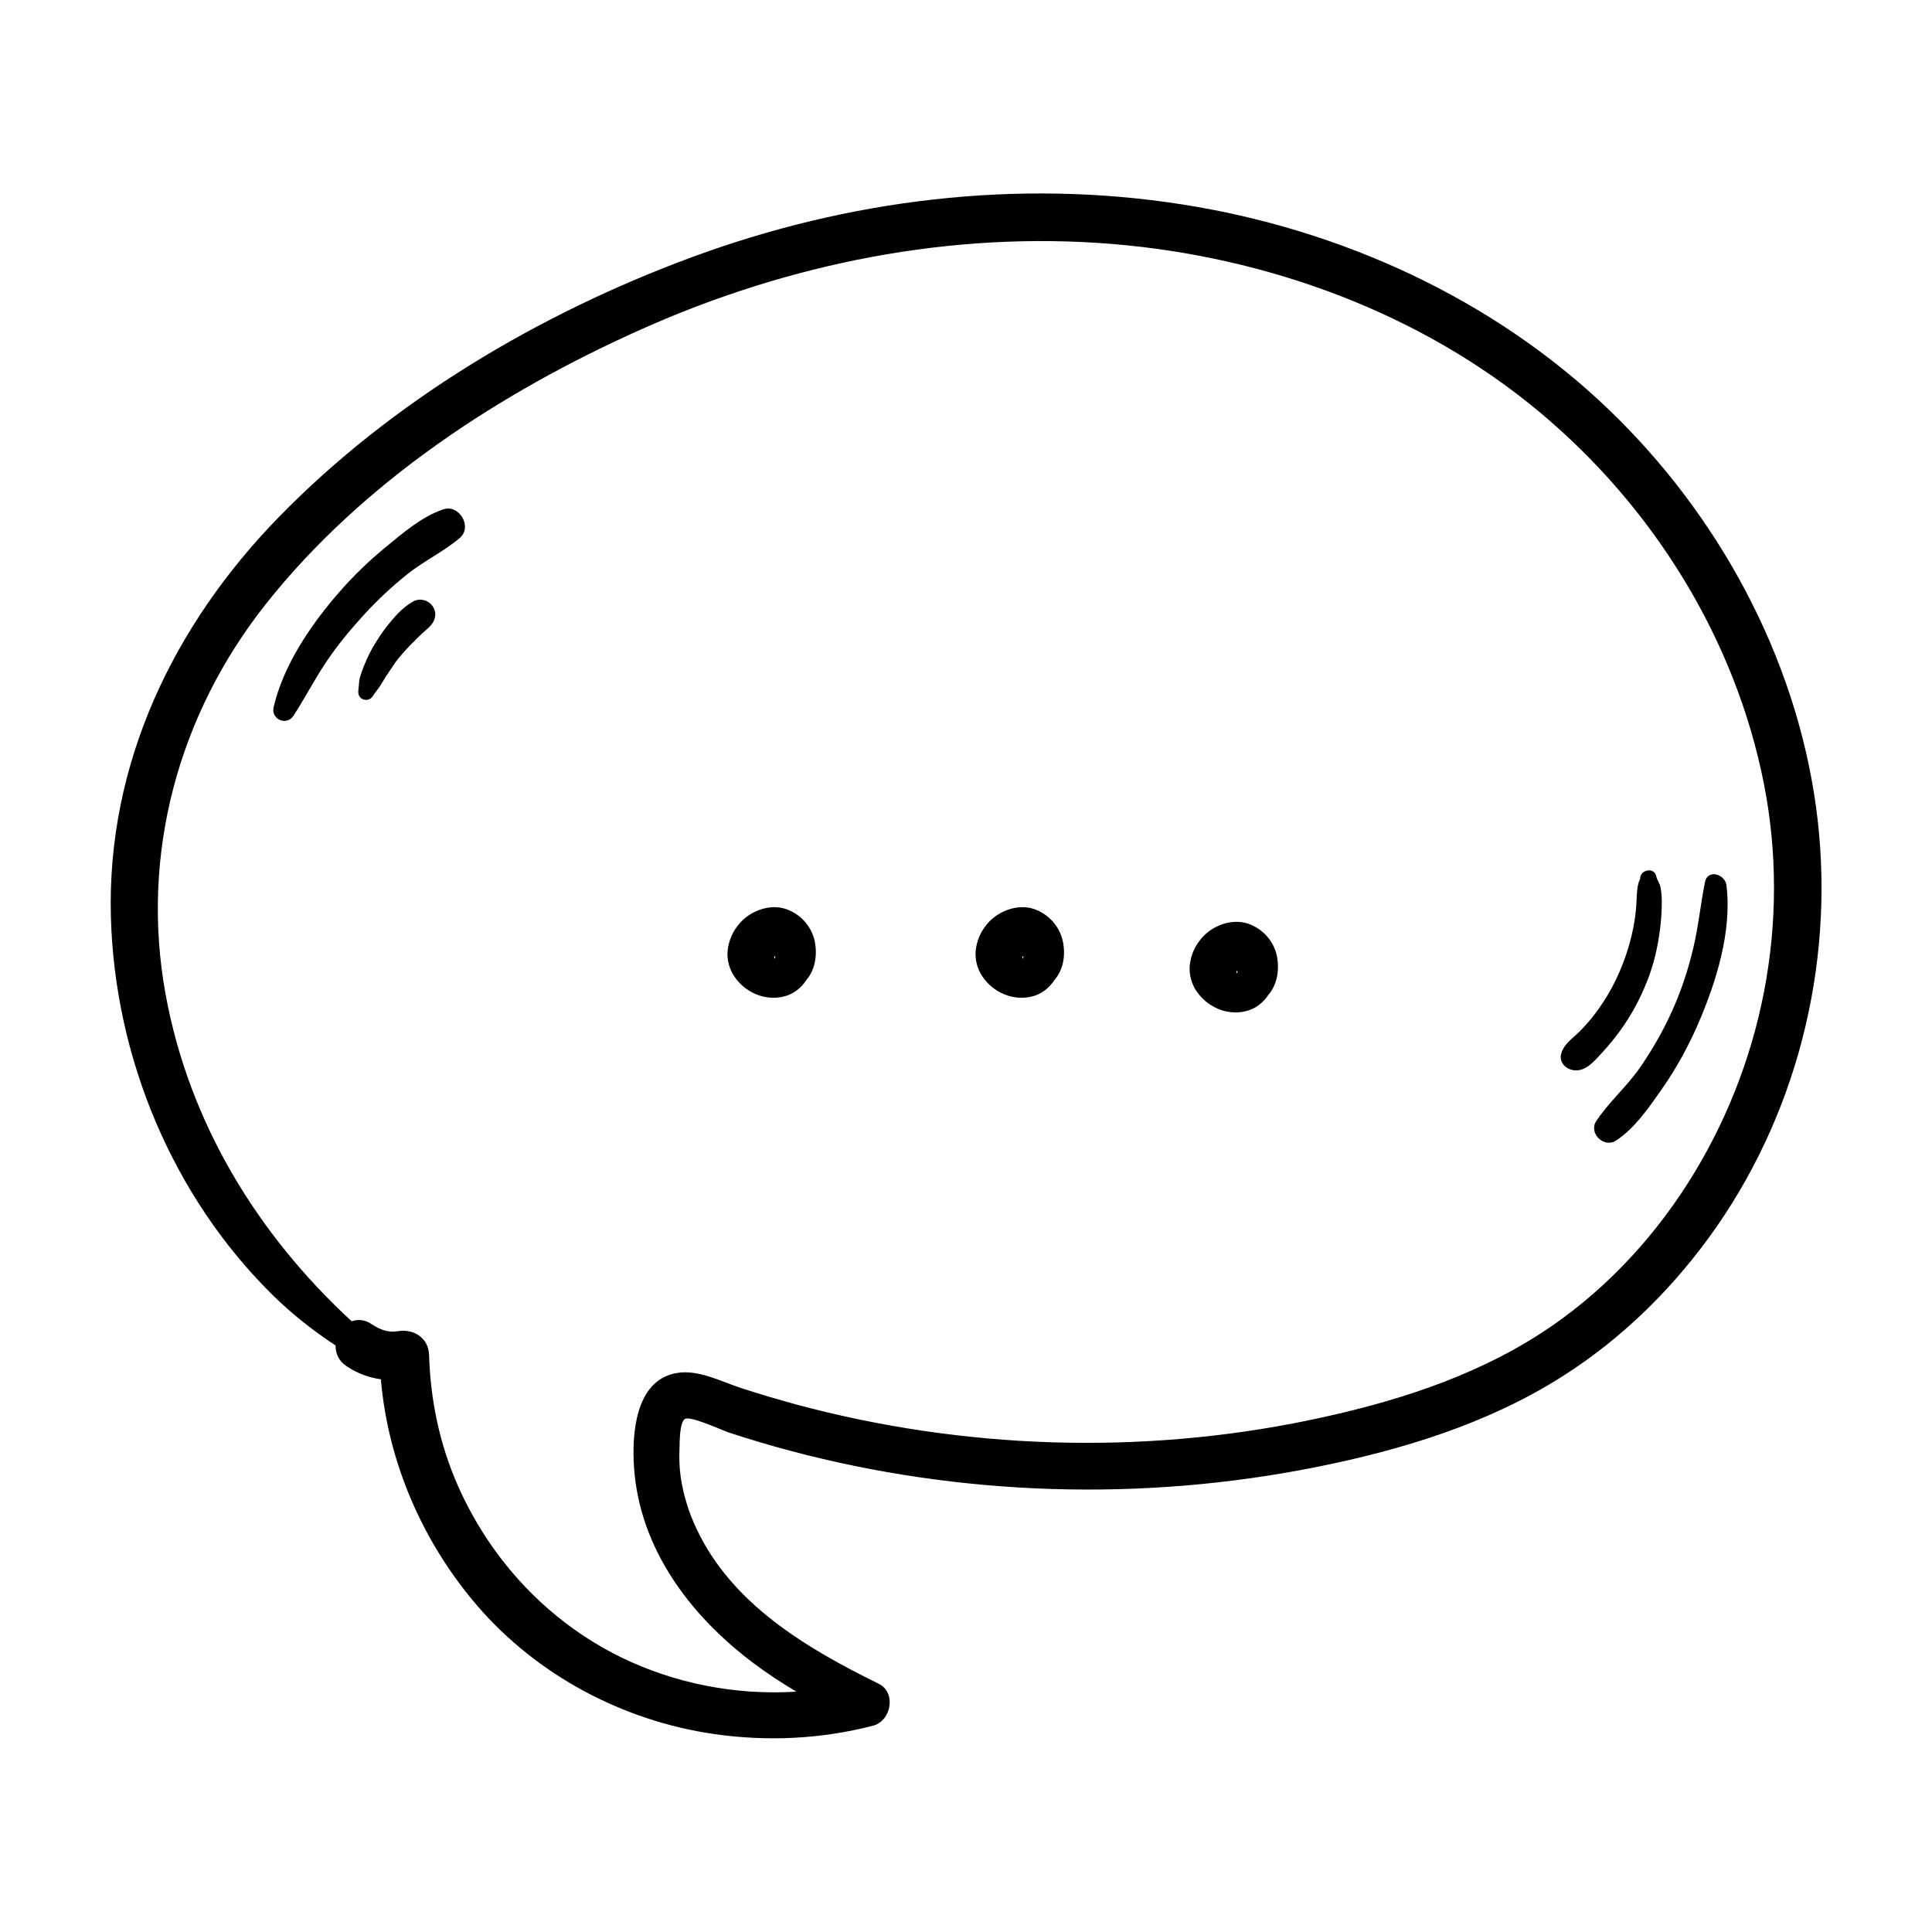 <?xml version="1.0" encoding="UTF-8"?>
<!-- Uploaded to: ICON Repo, www.svgrepo.com, Generator: ICON Repo Mixer Tools -->
<svg fill="#000000" width="800px" height="800px" version="1.1" viewBox="144 144 512 512" xmlns="http://www.w3.org/2000/svg">
 <g>
  <path d="m625.25 357.73c-5.492-39.902-25.945-77.387-54.914-105.2-30.73-29.473-71.188-47.812-113.05-54.359-43.781-6.852-88.52-1.309-129.98 14.008-40.254 14.863-79.398 38.039-109.43 68.871-27.961 28.668-45.594 65.445-44.488 105.95 1.008 37.18 16.273 73.961 42.824 100.16 5.188 5.09 10.73 9.473 16.727 13.402-0.051 2.066 0.805 4.133 2.973 5.543 2.871 1.914 5.894 2.973 9.02 3.426 1.914 22.066 11.082 43.176 25.543 60.004 15.922 18.488 38.691 30.531 62.773 34.008 14.105 2.016 28.312 1.359 42.117-2.215 4.836-1.258 6.246-8.816 1.461-11.133-19.145-9.422-38.945-21.109-48.316-41.211-2.016-4.281-3.477-9.02-4.133-13.703-0.352-2.469-0.402-4.938-0.301-7.406 0.051-1.715 0-6.551 1.309-7.758 1.211-1.16 9.574 2.769 11.789 3.527 5.391 1.762 10.781 3.375 16.273 4.836 45.293 12.043 93.305 13.504 139.25 4.332 22.723-4.535 45.543-11.488 65.242-23.98 16.223-10.277 29.977-23.93 40.961-39.699 22.422-32.305 31.695-72.559 26.352-111.4zm-34.156 100.16c-9.977 15.566-23.074 29.27-38.594 39.348-18.641 12.09-40.152 18.691-61.766 23.176-44.637 9.219-91.441 7.656-135.43-4.133-4.988-1.359-9.977-2.82-14.914-4.434-5.391-1.762-11.539-5.09-17.332-3.93-10.73 2.066-11.637 16.223-11.035 24.938 1.461 21.41 14.711 39.094 31.387 51.691 3.727 2.82 7.656 5.391 11.637 7.758-15.973 1.008-32.195-2.117-46.602-9.168-19.297-9.523-34.309-25.645-43.023-45.242-4.887-10.984-7.356-22.824-7.707-34.762-0.152-4.637-4.082-7.055-8.363-6.348-2.57 0.453-4.785-0.504-6.852-1.863-1.863-1.258-3.727-1.359-5.289-0.754-25.09-23.125-43.125-52.75-49.324-86.656-6.75-36.98 3.324-74.109 26.602-103.48 25.594-32.293 62.27-56.176 99.555-72.801 38.996-17.434 82.121-26.098 124.79-22.57 40.91 3.375 81.82 18.238 113.46 44.789 29.875 25.039 51.539 59.801 59.148 98.191 7.207 36.527-0.25 74.867-20.352 106.25z"/>
  <path d="m359.95 393.6c-0.805-4.031-3.727-7.305-7.559-8.664-4.281-1.512-9.523 0.402-12.395 3.777-1.863 2.168-2.871 4.484-3.176 7.305-0.203 2.215 0.453 4.785 1.715 6.648 2.82 4.281 8.062 6.648 13.098 5.441 2.621-0.605 4.684-2.266 6.098-4.434 2.32-2.719 2.875-6.598 2.219-10.074zm-10.781 3.93c0.102-0.051 0.203-0.102 0.301-0.152v0.203c-0.051 0.152-0.051 0.301-0.102 0.402 0 0.051-0.051 0.102-0.051 0.102 0-0.051 0-0.051-0.051-0.102-0.051-0.152-0.102-0.301-0.102-0.453-0.047 0.051-0.047 0.051 0.004 0z"/>
  <path d="m425.69 393.6c-0.805-4.031-3.727-7.305-7.559-8.664-4.281-1.512-9.523 0.402-12.395 3.777-1.863 2.168-2.871 4.484-3.176 7.305-0.203 2.215 0.453 4.785 1.715 6.648 2.82 4.281 8.062 6.648 13.098 5.441 2.621-0.605 4.684-2.266 6.098-4.434 2.371-2.719 2.926-6.598 2.219-10.074zm-10.781 3.93c0.102-0.051 0.203-0.102 0.301-0.152v0.203c-0.047 0.148-0.098 0.301-0.098 0.402 0 0.051-0.051 0.102-0.051 0.102 0-0.051 0-0.051-0.051-0.102-0.051-0.152-0.102-0.301-0.102-0.453v0z"/>
  <path d="m482.42 397.48c-0.805-4.031-3.727-7.305-7.559-8.664-4.281-1.512-9.523 0.402-12.395 3.777-1.863 2.168-2.871 4.484-3.176 7.305-0.203 2.215 0.453 4.785 1.715 6.648 2.82 4.281 8.062 6.648 13.098 5.441 2.621-0.605 4.684-2.266 6.098-4.434 2.32-2.719 2.875-6.598 2.219-10.074zm-10.781 3.93c0.102-0.051 0.203-0.102 0.301-0.152v0.203c-0.051 0.152-0.051 0.301-0.102 0.402 0 0.051-0.051 0.102-0.051 0.102 0-0.051 0-0.051-0.051-0.102-0.051-0.152-0.102-0.301-0.102-0.453-0.047 0.051-0.047 0.051 0.004 0z"/>
  <path d="m261.5 278.98c-5.644 1.863-10.832 6.348-15.367 10.078-4.434 3.629-8.566 7.656-12.344 11.992-7.406 8.516-14.711 19.246-17.281 30.379-0.754 3.223 3.477 5.039 5.289 2.215 2.973-4.586 5.492-9.473 8.516-14.008 2.973-4.484 6.398-8.613 10.027-12.594s7.508-7.609 11.738-10.984c4.383-3.477 9.621-5.945 13.805-9.523 3.379-2.922-0.199-8.965-4.383-7.555z"/>
  <path d="m253.44 303.42c-2.066 1.16-4.031 3.074-5.543 4.887-1.562 1.812-2.973 3.777-4.231 5.793-1.258 2.016-2.316 4.082-3.176 6.297-0.402 1.008-0.805 2.066-1.109 3.125-0.301 1.059-0.25 2.266-0.402 3.324-0.152 1.008 0.152 2.066 1.211 2.469 0.957 0.402 2.066 0.051 2.621-0.855s1.258-1.664 1.863-2.57c0.555-0.855 1.008-1.715 1.562-2.57 0.605-0.906 1.211-1.762 1.762-2.621 0.301-0.402 0.555-0.805 0.855-1.258 0.152-0.203 0.352-0.453 0.504-0.656 0.051-0.102 0.051-0.102 0.102-0.152l0.051-0.051c1.309-1.562 2.672-3.125 4.133-4.535 0.707-0.707 1.41-1.41 2.168-2.117 0.805-0.754 1.715-1.461 2.418-2.266 1.309-1.512 1.562-3.578 0.301-5.188-1.211-1.559-3.379-2.012-5.09-1.055z"/>
  <path d="m568.62 422.92c1.715-1.863 3.324-3.828 4.785-5.844 2.922-4.031 5.238-8.363 7.055-12.949 1.812-4.484 2.871-9.168 3.477-13.957 0.301-2.418 0.453-4.785 0.453-7.203 0-1.258-0.102-2.469-0.301-3.727-0.203-1.109-0.957-2.016-1.16-3.023-0.504-2.469-4.18-1.812-4.281 0.555v0.152c-0.754 1.512-0.805 3.176-0.906 4.938-0.102 2.215-0.25 4.434-0.656 6.648-0.754 4.434-2.066 8.766-3.828 12.848-1.664 3.93-3.828 7.656-6.398 11.082-1.309 1.762-2.769 3.426-4.332 4.988-1.762 1.762-3.93 3.125-4.734 5.594-0.957 2.973 2.016 5.039 4.586 4.586 2.562-0.355 4.578-2.926 6.242-4.688z"/>
  <path d="m595.83 377.78c-1.16 5.793-1.715 11.637-3.074 17.383-1.359 5.793-3.223 11.438-5.691 16.879-2.367 5.238-5.238 10.227-8.516 14.965-3.477 4.988-8.211 9.07-11.539 14.105-2.066 3.176 2.016 7.203 5.188 5.188 5.039-3.223 9.02-9.117 12.395-13.957 3.68-5.289 6.801-10.984 9.371-16.879 4.836-11.184 9.07-24.586 7.559-36.879-0.398-2.973-5.035-4.332-5.691-0.805z"/>
 </g>
</svg>